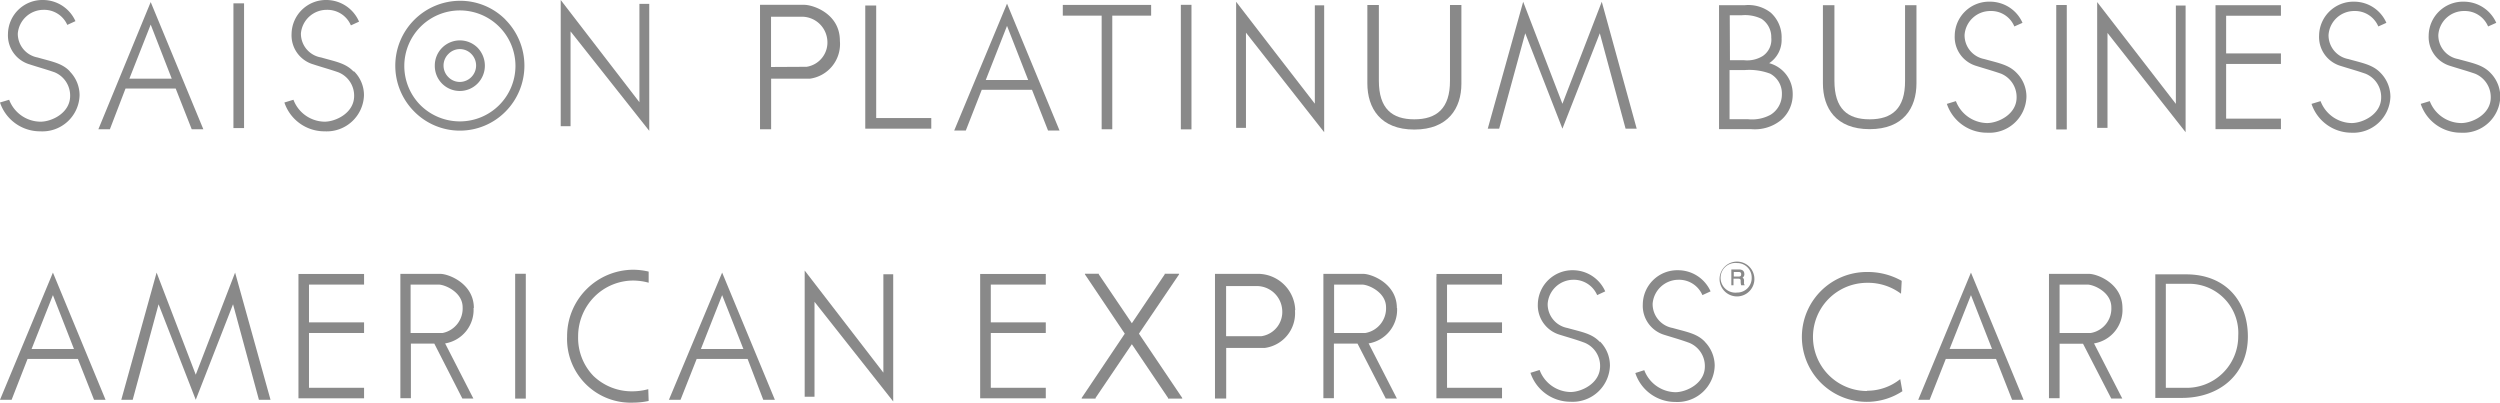 <svg xmlns="http://www.w3.org/2000/svg" viewBox="0 0 254.14 40.93"><defs><style>.cls-1{fill:#898989;}</style></defs><g id="レイヤー_2" data-name="レイヤー 2"><g id="layout"><path class="cls-1" d="M9.56,40.64h1.17L5.38,27.71,0,40.64H1.18L2.8,36.49H7.92ZM3.21,35.48,5.38,30l2.14,5.48Z"/><path class="cls-1" d="M77.59,40.64h1.18L73.41,27.71,68,40.64h1.18l1.64-4.15H76Zm-6.34-5.16L73.41,30l2.16,5.48Z"/><polygon class="cls-1" points="19.9 40.64 23.69 30.93 26.32 40.64 27.5 40.64 23.9 27.71 19.9 38.09 15.92 27.71 12.33 40.64 13.49 40.64 16.12 30.93 19.9 40.64"/><path class="cls-1" d="M89.8,27.88v10l-8-10.38V40.33h1V30.68l8,10.13V27.88Z"/><path class="cls-1" d="M65.94,40.76a7.57,7.57,0,0,1-1.58.17,6.47,6.47,0,0,1-6.71-6.72,6.75,6.75,0,0,1,6.71-6.79,7,7,0,0,1,1.58.19v1.13a6,6,0,0,0-1.58-.22,5.58,5.58,0,0,0-3.93,1.64,5.72,5.72,0,0,0-1.66,4.05,5.56,5.56,0,0,0,1.55,4,5.62,5.62,0,0,0,4,1.57,6.08,6.08,0,0,0,1.58-.22Z"/><polygon class="cls-1" points="53.38 27.83 52.44 27.83 52.37 27.83 52.37 27.89 52.37 40.45 52.37 40.52 52.44 40.52 53.38 40.52 53.45 40.52 53.45 40.45 53.45 27.89 53.45 27.83 53.38 27.83"/><polygon class="cls-1" points="36.93 27.85 30.41 27.85 30.34 27.85 30.34 27.92 30.34 28.14 30.34 28.21 30.34 40.43 30.34 40.49 30.41 40.49 36.93 40.49 37.01 40.49 37.01 40.43 37.01 39.48 37.01 39.42 36.93 39.42 31.41 39.42 31.41 33.85 36.93 33.85 37.01 33.85 37.01 33.78 37.01 32.83 37.01 32.77 36.93 32.77 31.41 32.77 31.41 28.93 36.93 28.93 37.01 28.93 37.01 28.86 37.01 27.92 37.01 27.85 36.93 27.85"/><path class="cls-1" d="M48.17,31.31c0-2.5-2.58-3.47-3.41-3.47H40.7V40.48h1.07V34.93h2.38L47,40.51h1.12l-2.87-5.6a3.46,3.46,0,0,0,2.89-3.6m-6.4,2.54V28.93h2.85c.63,0,2.44.76,2.44,2.31A2.54,2.54,0,0,1,45,33.85Z"/><path class="cls-1" d="M162.62,34.75c-.79-.85-1.84-1-3.29-1.41a2.46,2.46,0,0,1-2-2.46,2.63,2.63,0,0,1,2.62-2.44A2.58,2.58,0,0,1,162.36,30l.82-.38a3.6,3.6,0,0,0-3.27-2.15,3.52,3.52,0,0,0-3.58,3.45,3.11,3.11,0,0,0,2.2,3.1c.89.28,1.64.48,2.53.81a2.54,2.54,0,0,1,1.6,2.4c0,1.74-1.89,2.62-3,2.62a3.42,3.42,0,0,1-3.15-2.24l-.93.29a4.29,4.29,0,0,0,4.08,2.94,3.79,3.79,0,0,0,4-3.68,3.46,3.46,0,0,0-1-2.43"/><path class="cls-1" d="M173.32,34.75c-.8-.85-1.84-1-3.29-1.41A2.47,2.47,0,0,1,168,30.88a2.64,2.64,0,0,1,2.63-2.44A2.58,2.58,0,0,1,173.06,30l.83-.38a3.62,3.62,0,0,0-3.28-2.15A3.51,3.51,0,0,0,167,30.94a3.08,3.08,0,0,0,2.19,3.1c.89.28,1.63.48,2.53.81a2.55,2.55,0,0,1,1.59,2.4c0,1.74-1.89,2.62-3,2.62a3.46,3.46,0,0,1-3.16-2.24l-.91.29a4.27,4.27,0,0,0,4.07,2.94,3.79,3.79,0,0,0,4-3.68,3.5,3.5,0,0,0-1-2.43"/><polygon class="cls-1" points="115.78 33.92 119.86 27.89 119.86 27.83 118.4 27.83 118.4 27.89 115.06 32.86 111.7 27.89 111.7 27.83 110.29 27.83 110.29 27.89 114.34 33.92 109.96 40.45 109.96 40.52 111.37 40.52 111.37 40.45 115.06 34.99 118.74 40.45 118.74 40.52 120.18 40.52 120.18 40.45 115.78 33.92"/><path class="cls-1" d="M131.67,31.52A3.81,3.81,0,0,0,128,27.84h-4.49V40.51h1.14V35.37h2.68l1.24,0a3.55,3.55,0,0,0,3.07-3.82m-7,2.63v-5.1h3.19a2.6,2.6,0,0,1,2.51,2.38,2.49,2.49,0,0,1-2.13,2.72Z"/><polygon class="cls-1" points="106.24 27.85 99.71 27.85 99.64 27.85 99.64 27.92 99.64 28.14 99.64 28.21 99.64 40.43 99.64 40.49 99.71 40.49 106.24 40.49 106.31 40.49 106.31 40.43 106.31 39.48 106.31 39.42 106.24 39.42 100.72 39.42 100.72 33.85 106.24 33.85 106.31 33.85 106.31 33.78 106.31 32.83 106.31 32.77 106.24 32.77 100.72 32.77 100.72 28.93 106.24 28.93 106.31 28.93 106.31 28.86 106.31 27.92 106.31 27.85 106.24 27.85"/><polygon class="cls-1" points="152.63 27.85 146.09 27.85 146.03 27.85 146.03 27.92 146.03 28.14 146.02 28.14 146.02 28.21 146.02 40.43 146.02 40.49 146.03 40.49 146.09 40.49 152.63 40.49 152.69 40.49 152.69 40.43 152.69 39.48 152.69 39.42 152.63 39.42 147.1 39.42 147.1 33.85 152.63 33.85 152.69 33.85 152.69 33.78 152.69 32.83 152.69 32.77 152.63 32.77 147.1 32.77 147.1 28.93 152.63 28.93 152.69 28.93 152.69 28.86 152.69 27.92 152.69 27.85 152.63 27.85"/><path class="cls-1" d="M142,31.31c0-2.5-2.59-3.47-3.41-3.47h-4.06V40.48h1.07V34.93H138l2.87,5.58H142l-2.87-5.6a3.46,3.46,0,0,0,2.89-3.6m-6.4,2.54V28.93h2.85c.62,0,2.43.76,2.43,2.31a2.54,2.54,0,0,1-2.1,2.61Z"/><path class="cls-1" d="M177.34,29H177a1.48,1.48,0,0,1-.05-.44c0-.11,0-.23-.25-.23h-.48V29H176V27.39h.76c.27,0,.56.09.56.46a.38.38,0,0,1-.18.37.33.33,0,0,1,.15.31v.28c0,.09,0,.11.08.14ZM177,27.87c0-.21-.15-.22-.25-.22h-.5v.46h.46c.16,0,.29,0,.29-.24m1.34.36a1.77,1.77,0,0,0-3.53,0,1.77,1.77,0,1,0,3.53,0m-.27,0a1.47,1.47,0,0,1-1.48,1.51,1.51,1.51,0,1,1,0-3,1.47,1.47,0,0,1,1.48,1.5"/><path class="cls-1" d="M222.24,27.89H219.1V40.45h2.7c3.84,0,6.71-2.4,6.71-6.24,0-3.63-2.29-6.32-6.27-6.32m-.18,11.53h-1.89V28.85h2.26a5,5,0,0,1,5.1,5.3,5.24,5.24,0,0,1-5.47,5.27"/><path class="cls-1" d="M215.76,31.31c0-2.5-2.57-3.47-3.4-3.47h-4.07V40.48h1.08V34.94h2.38l2.87,5.57h1.12l-2.87-5.6a3.45,3.45,0,0,0,2.89-3.6m-6.39,2.54V28.93h2.83c.64,0,2.43.76,2.43,2.31a2.52,2.52,0,0,1-2.09,2.61Z"/><path class="cls-1" d="M204.54,40.64h1.17l-5.35-12.93L195,40.64h1.16l1.64-4.15h5.11Zm-6.35-5.17L200.36,30l2.14,5.47Z"/><path class="cls-1" d="M189.8,39.75a5.49,5.49,0,1,1,0-11,5.58,5.58,0,0,1,3.45,1.11l.07-1.31a7,7,0,0,0-3.52-.9,6.6,6.6,0,1,0,3.59,12.12l-.22-1.23a5.37,5.37,0,0,1-3.37,1.18"/><polygon class="cls-1" points="158.83 13.08 162.63 3.38 165.25 13.08 166.38 13.08 162.83 0.18 158.83 10.55 154.84 0.18 151.24 13.08 152.4 13.08 155.05 3.38 158.83 13.08"/><polygon class="cls-1" points="210.05 0.51 209.1 0.51 209.03 0.51 209.03 0.57 209.03 13.09 209.03 13.16 209.1 13.16 210.05 13.16 210.1 13.16 210.1 13.09 210.1 0.57 210.1 0.51 210.05 0.51"/><path class="cls-1" d="M221.19.56v10l-8-10.35V13h1.05V3.35l7.94,10.09V.56Z"/><path class="cls-1" d="M205,7.41c-.8-.84-1.84-1-3.29-1.41a2.46,2.46,0,0,1-2-2.44,2.62,2.62,0,0,1,2.63-2.44,2.54,2.54,0,0,1,2.43,1.57l.83-.37A3.61,3.61,0,0,0,202.28.17a3.49,3.49,0,0,0-3.57,3.44A3.06,3.06,0,0,0,200.9,6.7c.88.28,1.62.48,2.52.79A2.57,2.57,0,0,1,205,9.9c0,1.74-1.89,2.61-3,2.61a3.46,3.46,0,0,1-3.17-2.23l-.92.28A4.29,4.29,0,0,0,202,13.49a3.77,3.77,0,0,0,4-3.65,3.42,3.42,0,0,0-1-2.43"/><path class="cls-1" d="M242,7.41c-.8-.84-1.84-1-3.29-1.41a2.46,2.46,0,0,1-2-2.44,2.61,2.61,0,0,1,2.62-2.44,2.56,2.56,0,0,1,2.44,1.57l.82-.37A3.58,3.58,0,0,0,239.32.17a3.49,3.49,0,0,0-3.57,3.44,3.06,3.06,0,0,0,2.19,3.09c.88.28,1.63.48,2.52.79a2.56,2.56,0,0,1,1.6,2.41c0,1.74-1.89,2.61-3,2.61a3.44,3.44,0,0,1-3.16-2.23l-.92.28A4.29,4.29,0,0,0,239,13.49a3.78,3.78,0,0,0,4-3.65,3.47,3.47,0,0,0-1-2.43"/><path class="cls-1" d="M253.17,7.41c-.8-.84-1.85-1-3.3-1.41a2.45,2.45,0,0,1-2-2.44,2.61,2.61,0,0,1,2.62-2.44,2.56,2.56,0,0,1,2.44,1.57l.83-.37A3.61,3.61,0,0,0,250.46.17a3.49,3.49,0,0,0-3.57,3.44,3.06,3.06,0,0,0,2.19,3.09c.87.28,1.62.48,2.52.79a2.57,2.57,0,0,1,1.6,2.41c0,1.74-1.89,2.61-3,2.61A3.46,3.46,0,0,1,247,10.28l-.92.28a4.29,4.29,0,0,0,4.09,2.93,3.77,3.77,0,0,0,4-3.65,3.46,3.46,0,0,0-1-2.43"/><polygon class="cls-1" points="231.8 0.53 225.29 0.53 225.22 0.53 225.22 0.59 225.22 0.81 225.22 0.89 225.22 13.06 225.22 13.13 225.29 13.13 231.8 13.13 231.87 13.13 231.87 13.06 231.87 12.12 231.87 12.06 231.8 12.06 226.3 12.06 226.3 6.5 231.8 6.5 231.87 6.5 231.87 6.44 231.87 5.5 231.87 5.43 231.8 5.43 226.3 5.43 226.3 1.6 231.8 1.6 231.87 1.6 231.87 1.53 231.87 0.59 231.87 0.53 231.8 0.53"/><path class="cls-1" d="M179.85,6.42a2.82,2.82,0,0,0,1.26-2.49A3.36,3.36,0,0,0,180,1.28a3.71,3.71,0,0,0-2.65-.75h-2.6v12.6h3.29a4.23,4.23,0,0,0,3-.91,3.41,3.41,0,0,0,1.2-2.66,3.23,3.23,0,0,0-2.4-3.14m-4-4.87h1.22a3.84,3.84,0,0,1,2,.36,2.21,2.21,0,0,1,1,1.92,2,2,0,0,1-.86,1.86,3,3,0,0,1-1.92.43h-1.42ZM180,11.66a3.92,3.92,0,0,1-2.29.46h-1.89v-5h1.59a6,6,0,0,1,2.54.37,2.28,2.28,0,0,1,1.19,2.09A2.43,2.43,0,0,1,180,11.66"/><path class="cls-1" d="M185.31.53h1.17V8.21c0,2.85,1.33,3.92,3.58,3.92s3.62-1.07,3.6-3.92V.53h1.16V8.47c0,2.52-1.34,4.66-4.76,4.66s-4.75-2.14-4.75-4.66Z"/><polygon class="cls-1" points="24.74 0.34 23.8 0.34 23.73 0.34 23.73 0.4 23.73 12.95 23.73 13.02 23.8 13.02 24.74 13.02 24.81 13.02 24.81 12.95 24.81 0.4 24.81 0.34 24.74 0.34"/><path class="cls-1" d="M65,.39v10L57,0V12.83H58V3.19L66,13.3V.39Z"/><path class="cls-1" d="M51.39,2A6.49,6.49,0,0,0,46.75.08a6.6,6.6,0,0,0-4.64,11.26,6.52,6.52,0,0,0,9.28,0,6.63,6.63,0,0,0,0-9.33M46.75,12.34a5.69,5.69,0,0,1-4-1.64,5.65,5.65,0,0,1,4-9.64A5.65,5.65,0,0,1,52.4,6.7a5.65,5.65,0,0,1-5.65,5.64"/><path class="cls-1" d="M48.55,4.85A2.55,2.55,0,0,0,44.2,6.68a2.54,2.54,0,0,0,4.35,1.81,2.59,2.59,0,0,0,.74-1.81,2.64,2.64,0,0,0-.74-1.83m-1.8,3.48a1.62,1.62,0,0,1-1.17-.49,1.65,1.65,0,0,1,0-2.35,1.62,1.62,0,0,1,2.34,0,1.67,1.67,0,0,1-1.17,2.84"/><path class="cls-1" d="M35.93,7.26c-.8-.85-1.84-1-3.29-1.42A2.45,2.45,0,0,1,30.59,3.4,2.63,2.63,0,0,1,33.22,1a2.59,2.59,0,0,1,2.45,1.58l.83-.38A3.63,3.63,0,0,0,33.22,0a3.5,3.5,0,0,0-3.58,3.44,3.07,3.07,0,0,0,2.2,3.1c.88.29,1.63.49,2.53.8A2.55,2.55,0,0,1,36,9.75c0,1.75-1.89,2.62-3,2.62a3.44,3.44,0,0,1-3.17-2.23l-.92.28a4.29,4.29,0,0,0,4.09,2.93,3.79,3.79,0,0,0,4-3.66,3.41,3.41,0,0,0-1-2.43"/><path class="cls-1" d="M7.11,7.26c-.8-.85-1.85-1-3.3-1.42a2.45,2.45,0,0,1-2-2.44A2.63,2.63,0,0,1,4.4,1,2.57,2.57,0,0,1,6.84,2.53l.83-.38A3.62,3.62,0,0,0,4.39,0,3.5,3.5,0,0,0,.81,3.44,3.07,3.07,0,0,0,3,6.54c.88.29,1.63.49,2.53.8a2.56,2.56,0,0,1,1.6,2.41c0,1.75-1.89,2.62-3,2.62A3.44,3.44,0,0,1,.93,10.14L0,10.42a4.29,4.29,0,0,0,4.09,2.93,3.78,3.78,0,0,0,4-3.66,3.45,3.45,0,0,0-1-2.43"/><path class="cls-1" d="M19.49,13.14h1.18L15.32.21,10,13.14h1.17L12.76,9h5.1ZM13.15,8,15.32,2.5,17.46,8Z"/><path class="cls-1" d="M85.38,4.14c0-2.76-2.73-3.65-3.63-3.65H77.26V13.14h1.13V8h2.69l1.24,0a3.55,3.55,0,0,0,3.06-3.84m-7,2.65V1.7h3.2A2.6,2.6,0,0,1,84.1,4.06,2.5,2.5,0,0,1,82,6.79Z"/><polygon class="cls-1" points="116.95 0.5 108.11 0.5 108.04 0.5 108.04 0.57 108.04 1.52 108.04 1.59 108.11 1.59 111.99 1.59 111.99 13.07 111.99 13.14 112.05 13.14 113.01 13.14 113.07 13.14 113.07 13.07 113.07 1.59 116.95 1.59 117.02 1.59 117.02 1.52 117.02 0.57 117.02 0.5 116.95 0.5"/><polygon class="cls-1" points="89.07 12 89.07 0.56 87.96 0.56 87.96 13.08 94.67 13.08 94.67 12 89.07 12"/><path class="cls-1" d="M139,.51h1.17v7.7c0,2.83,1.34,3.92,3.6,3.92s3.64-1.09,3.63-3.92V.51h1.16v8c0,2.5-1.36,4.66-4.79,4.66S139,11,139,8.47Z"/><path class="cls-1" d="M106.54,13.27h1.17L102.37.37,97,13.27h1.18L99.8,9.13h5.11Zm-6.33-5.14,2.16-5.5,2.15,5.5Z"/><path class="cls-1" d="M133.66.54v10c-.15-.17-8-10.36-8-10.36V13h1V3.32l7.95,10.12V.54Z"/><polygon class="cls-1" points="121.06 0.49 120.11 0.49 120.04 0.49 120.04 0.55 120.04 13.08 120.04 13.15 120.11 13.15 121.06 13.15 121.12 13.15 121.12 13.08 121.12 0.55 121.12 0.49 121.06 0.49"/></g></g></svg>